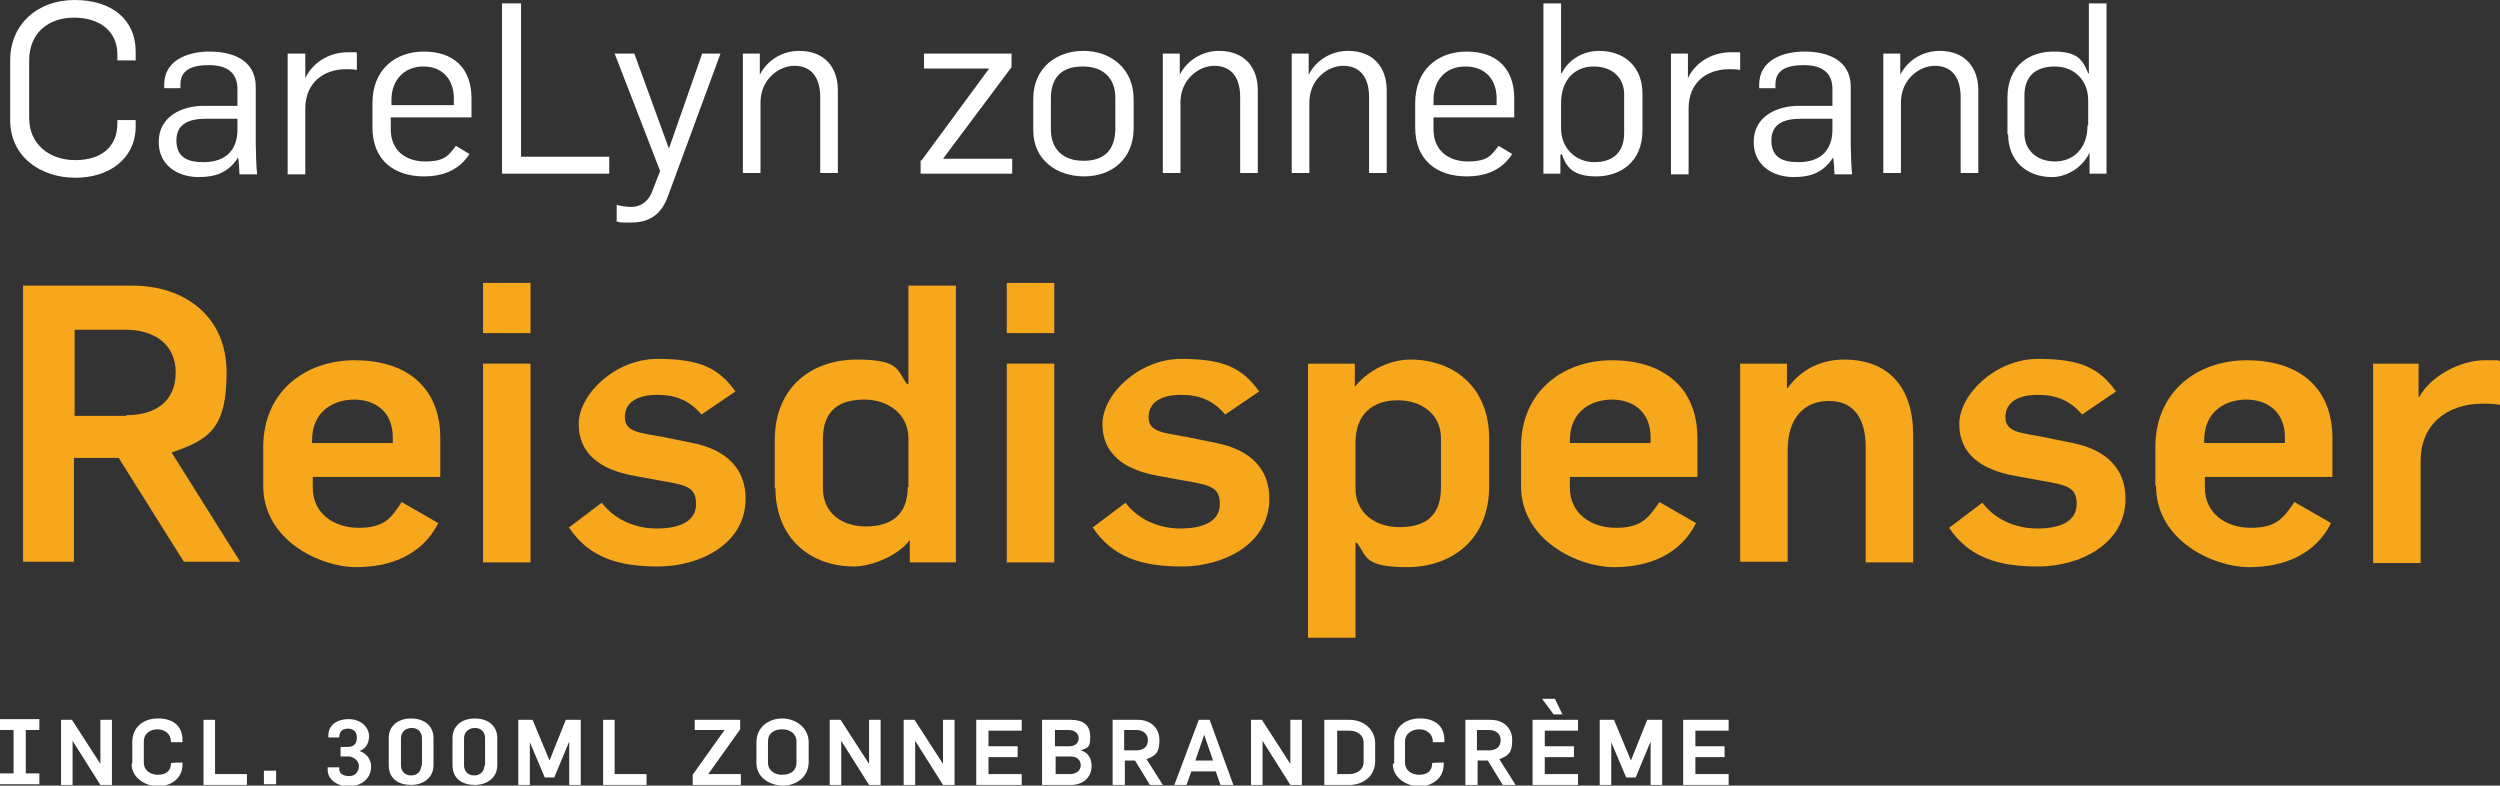 <?xml version="1.0" encoding="UTF-8"?>
<svg id="b" xmlns="http://www.w3.org/2000/svg" version="1.1" viewBox="0 0 368.5 115.8">
  <rect x="0" y="0" width="368.5" height="115.8" fill="#333333" stroke="none"/>
  <defs>
    <style>
      .cls-1 {
        fill: #f6a71c;
      }

      .cls-1, .cls-2 {
        stroke-width: 0px;
      }

      .cls-2 {
        fill: #fff;
      }
    </style>
  </defs>
  <g id="c">
    <g>
      <g>
        <path class="cls-2" d="M1.5,17.7v-8.8C1.5,3.6,5.5,0,11,0s9,2.9,9,7.6v1.3h-2.7v-.9c0-3.4-2.6-5.4-6.4-5.4s-6.6,2.3-6.6,6.3v8.5c0,3.8,2.9,6.2,6.8,6.2s6.2-2,6.2-5.4v-.5h2.7v.9c0,4.8-3.9,7.6-8.9,7.6S1.5,23.2,1.5,17.7Z"/>
        <path class="cls-2" d="M23.4,20.9c0-3.8,3.5-5.3,6.6-5.3h5v-2.5c0-2.5-1.7-3.5-4.2-3.5s-4.2.7-4.2,2.8v.6h-2.4v-.5c0-3.6,3.4-4.9,6.7-4.9s6.8,1.2,6.8,5.2v8.6c0,1,.1,3.6.2,4.3h-2.6c0-.5-.1-2-.2-2.5h0c-1.5,2.4-3.6,2.9-5.8,2.9-3.3,0-5.9-1.9-5.9-5.1ZM35,19.2v-1.7h-4.6c-2.3,0-4.4.6-4.4,3.2s1.8,3.2,4,3.2c3.5,0,5-2,5-4.8Z"/>
        <path class="cls-2" d="M42.4,7.9h2.6v3.6h0c1.4-2.8,4.1-3.8,6.3-3.8s.9,0,1.3.1v2.5c-.6-.1-1.2-.1-1.6-.1-3.3,0-6,2-6,5.8v9.7h-2.6V7.9Z"/>
        <path class="cls-2" d="M54.9,18.9v-3.7c0-4.9,3.3-7.6,7.6-7.6s7,2.4,7,6.9v2.8h-11.9v1.8c0,2.9,2,4.7,5.1,4.7s3.5-1.1,4.5-2.3l2,1.2c-1.6,2.5-4.1,3.3-6.7,3.3-4.3,0-7.6-2.3-7.6-7.2h0ZM66.9,15.5v-1c0-2.7-1.6-4.7-4.5-4.7s-4.7,2.1-4.7,4.9v.8h9.3Z"/>
        <path class="cls-2" d="M73.9.5h2.9v22.6h13v2.5h-15.8V.5h0Z"/>
        <path class="cls-2" d="M90.9,32.5v-2.3c.7.2,1.5.3,2.2.3,1.4,0,2.5-.9,3-2.2l1.2-3.1-6.7-17.3h2.9l5.1,14h0l4.9-14h2.7l-7.7,20.9c-1.1,3.2-3.2,4-5.5,4s-1.3,0-2.2-.2h0Z"/>
        <path class="cls-2" d="M109.5,7.9h2.5v3.1h0c1.2-2.3,3.5-3.5,5.8-3.5,3.8,0,5.7,2.5,5.7,5.8v12.2h-2.6v-11.2c0-3.1-1.5-4.6-3.8-4.6s-5,2-5,5.4v10.4h-2.6V7.9h0Z"/>
        <path class="cls-2" d="M135.8,23.7l10-13.6h-9.6v-2.2h12.9v2l-10.1,13.5h10.2v2.2h-13.5v-2h0Z"/>
        <path class="cls-2" d="M152.3,19.2v-4.6c0-4.6,3.4-7.1,7.4-7.1s7.4,2.6,7.4,7.1v4.3c0,4.6-3.3,7.1-7.3,7.1s-7.5-2.4-7.5-6.8ZM164.4,19.1v-4.7c0-2.7-1.6-4.6-4.8-4.6s-4.7,1.7-4.7,4.7v4.6c0,2.8,1.7,4.6,4.8,4.6s4.7-1.6,4.7-4.8h0Z"/>
        <path class="cls-2" d="M171.4,7.9h2.5v3.1h0c1.2-2.3,3.5-3.5,5.8-3.5,3.8,0,5.7,2.5,5.7,5.8v12.2h-2.6v-11.2c0-3.1-1.5-4.6-3.8-4.6s-5,2-5,5.4v10.4h-2.6V7.9h0Z"/>
        <path class="cls-2" d="M190.4,7.9h2.5v3.1h0c1.2-2.3,3.5-3.5,5.8-3.5,3.8,0,5.7,2.5,5.7,5.8v12.2h-2.6v-11.2c0-3.1-1.5-4.6-3.8-4.6s-5,2-5,5.4v10.4h-2.6V7.9h0Z"/>
        <path class="cls-2" d="M208.6,18.9v-3.7c0-4.9,3.3-7.6,7.6-7.6s7,2.4,7,6.9v2.8h-11.9v1.8c0,2.9,2,4.7,5.1,4.7s3.5-1.1,4.5-2.3l2,1.2c-1.6,2.5-4.1,3.3-6.7,3.3-4.3,0-7.6-2.3-7.6-7.2ZM220.6,15.5v-1c0-2.7-1.6-4.7-4.6-4.7s-4.7,2.1-4.7,4.9v.8h9.3Z"/>
        <path class="cls-2" d="M230.1,22.8h-.1v2.8h-2.5V.5h2.6v10.3h.1c1.2-2.4,3.6-3.3,5.5-3.3,3.8,0,6.4,2.4,6.4,6.3v5.4c0,4.8-3.4,6.8-6.8,6.8s-4.4-1.3-5.1-3.3h0ZM239.4,19.5v-5.6c0-2.4-1.7-4.1-4.5-4.1s-4.8,2-4.8,5.4v3.7c0,3.1,2.3,5,4.9,5s4.4-1.3,4.4-4.3h0Z"/>
        <path class="cls-2" d="M246.2,7.9h2.6v3.6h0c1.4-2.8,4.1-3.8,6.4-3.8s.9,0,1.3.1v2.5c-.6-.1-1.2-.1-1.6-.1-3.4,0-6,2-6,5.8v9.7h-2.6V7.9h0Z"/>
        <path class="cls-2" d="M258.5,20.9c0-3.8,3.5-5.3,6.6-5.3h5v-2.5c0-2.5-1.7-3.5-4.2-3.5s-4.2.7-4.2,2.8v.6h-2.4v-.5c0-3.6,3.4-4.9,6.7-4.9s6.8,1.2,6.8,5.2v8.6c0,1,.1,3.6.2,4.3h-2.6c0-.5-.1-2-.2-2.5h0c-1.5,2.4-3.6,2.9-5.8,2.9-3.3,0-5.9-1.9-5.9-5.1h0ZM270.1,19.2v-1.7h-4.6c-2.3,0-4.4.6-4.4,3.2s1.8,3.2,4,3.2c3.5,0,5-2,5-4.8h0Z"/>
        <path class="cls-2" d="M277.6,7.9h2.5v3.1h0c1.2-2.3,3.5-3.5,5.8-3.5,3.8,0,5.7,2.5,5.7,5.8v12.2h-2.6v-11.2c0-3.1-1.5-4.6-3.8-4.6s-5,2-5,5.4v10.4h-2.6V7.9h0Z"/>
        <path class="cls-2" d="M295.9,19.8v-5.4c0-4.8,3.3-6.8,6.8-6.8s4.3,1.2,5.1,3.2h.1V.5h2.6v25.1h-2.5v-3.1h0c-1.2,2.5-3.7,3.6-5.5,3.6-3.8,0-6.5-2.4-6.5-6.3h0ZM307.8,18.5v-3.7c0-3.1-2.2-5-4.9-5s-4.5,1.3-4.5,4.3v5.6c0,2.4,1.8,4.1,4.5,4.1s4.8-1.9,4.8-5.3h0Z"/>
      </g>
      <g>
        <path class="cls-1" d="M3.4,42.1h16.1c7.7,0,13.9,4.5,13.9,12.8s-2.6,9.9-8.1,11.8l10.1,16.1h-8.3l-9.6-15.3h-6.6v15.3H3.4v-40.8ZM18.6,61.2c4.4,0,7.3-2.1,7.3-6.3s-3.2-6.3-7.4-6.3h-7.5v12.7h7.6Z"/>
        <path class="cls-1" d="M38.8,71.6v-5.7c0-8.2,6.2-12.8,13.5-12.8s12.6,3.7,12.6,11.5v5.7h-18.8v1.6c0,3.7,3,5.9,6.8,5.9s4.8-1.5,6.3-3.8l5.4,3.1c-2.3,4.6-6.9,6.5-12.1,6.5s-13.7-3.9-13.7-12h0ZM57.9,65.3v-.8c0-4-2.8-5.6-5.7-5.6s-6.2,1.6-6.2,6v.4h11.8Z"/>
        <path class="cls-1" d="M71.2,41.7h7v7.4h-7v-7.4ZM71.2,53.6h7v29.3h-7v-29.3Z"/>
        <path class="cls-1" d="M83.8,77.8l4.9-3.7c1.8,2.4,4.8,3.8,8.1,3.8s5.8-1,5.8-3.6-1.5-2.8-5.5-3.5l-3.8-.7c-4.8-.9-8-3.2-8-7.6s5.4-9.6,11.6-9.6,9,1.3,11.5,4.8l-5,3.4c-1.7-2-3.7-2.9-6.5-2.9s-4.8,1-4.8,3.3,2.5,2.3,5.6,2.9l4.4.9c5,1,7.8,3.8,7.8,8.2,0,6.8-6.9,10-12.9,10s-10.2-1.4-13.1-5.7h0Z"/>
        <path class="cls-1" d="M114.2,72v-7.1c0-8,5.6-11.9,12.1-11.9s5.9,1.7,7.4,3.6h.2v-14.5h7v40.8h-6.8v-3.3h0c-1.7,2.3-5.6,3.9-8.2,3.9-6.4,0-11.6-4.1-11.6-11.6h0ZM133.9,71.8v-7.2c0-3.5-2.9-5.7-6.5-5.7s-6.1,1.5-6.1,5.8v7.3c0,3.6,2.8,5.6,6.3,5.6s6.2-1.5,6.2-5.8Z"/>
        <path class="cls-1" d="M148.4,41.7h7v7.4h-7v-7.4ZM148.4,53.6h7v29.3h-7v-29.3Z"/>
        <path class="cls-1" d="M161,77.8l4.9-3.7c1.8,2.4,4.8,3.8,8.1,3.8s5.8-1,5.8-3.6-1.5-2.8-5.5-3.5l-3.8-.7c-4.8-.9-8-3.2-8-7.6s5.4-9.6,11.6-9.6,9,1.3,11.5,4.8l-5,3.4c-1.7-2-3.7-2.9-6.5-2.9s-4.8,1-4.8,3.3,2.5,2.3,5.6,2.9l4.4.9c5,1,7.8,3.8,7.8,8.2,0,6.8-6.9,10-12.9,10s-10.2-1.4-13.1-5.7h0Z"/>
        <path class="cls-1" d="M192.9,53.6h6.8v3.4h0c2.3-2.8,5.6-4,8.2-4,6.4,0,11.6,4.1,11.6,11.6v7.1c0,7.9-5.6,11.9-12.1,11.9s-5.9-1.7-7.4-3.6h-.2v14h-7v-40.3h0ZM212.4,71.9v-7.3c0-3.5-2.8-5.6-6.4-5.6s-6.2,2-6.2,6.2v6.8c0,3.6,2.9,5.7,6.5,5.7s6.1-1.5,6.1-5.8h0Z"/>
        <path class="cls-1" d="M224.2,71.6v-5.7c0-8.2,6.2-12.8,13.4-12.8s12.6,3.7,12.6,11.5v5.7h-18.8v1.6c0,3.7,3,5.9,6.8,5.9s4.8-1.5,6.4-3.8l5.4,3.1c-2.3,4.6-6.9,6.5-12.1,6.5s-13.7-3.9-13.7-12h0ZM243.3,65.3v-.8c0-4-2.8-5.6-5.7-5.6s-6.2,1.6-6.2,6v.4h11.8Z"/>
        <path class="cls-1" d="M256.6,53.6h6.8v3.6h.1c2-2.8,5-4.2,8.3-4.2,6.6,0,10.2,4.1,10.2,11.1v18.8h-7v-17c0-4.4-1.9-6.8-5.4-6.8s-6.1,2.3-6.1,7.3v16.4h-7v-29.3h0Z"/>
        <path class="cls-1" d="M287.3,77.8l4.9-3.7c1.8,2.4,4.8,3.8,8.1,3.8s5.8-1,5.8-3.6-1.5-2.8-5.5-3.5l-3.8-.7c-4.8-.9-8-3.2-8-7.6s5.4-9.6,11.6-9.6,9,1.3,11.5,4.8l-5,3.4c-1.7-2-3.7-2.9-6.5-2.9s-4.8,1-4.8,3.3,2.5,2.3,5.5,2.9l4.4.9c5,1,7.8,3.8,7.8,8.2,0,6.8-6.9,10-12.9,10s-10.2-1.4-13.1-5.7h0Z"/>
        <path class="cls-1" d="M317.7,71.6v-5.7c0-8.2,6.2-12.8,13.5-12.8s12.6,3.7,12.6,11.5v5.7h-18.8v1.6c0,3.7,3,5.9,6.8,5.9s4.8-1.5,6.4-3.8l5.4,3.1c-2.3,4.6-6.9,6.5-12.1,6.5s-13.7-3.9-13.7-12h0ZM336.8,65.3v-.8c0-4-2.8-5.6-5.7-5.6s-6.2,1.6-6.2,6v.4h11.9Z"/>
        <path class="cls-1" d="M349.7,53.6h6.8v4.9h.1c1.7-3.1,6.1-5.4,9.6-5.4s1.6,0,2.4.2v6.4c-.9-.2-1.7-.2-2.6-.2-5.3,0-9.2,3-9.2,8.5v15h-7v-29.3h0Z"/>
      </g>
      <g>
        <path class="cls-2" d="M0,115.6v-1.6h2v-6.4H0v-1.6h5.8v1.6h-2v6.4h2v1.6H0Z"/>
        <path class="cls-2" d="M8.9,106.1h1.7l4.2,6.5h0v-6.5h1.7v9.6h-1.7l-4.1-6.5h0v6.5h-1.7v-9.6h0Z"/>
        <path class="cls-2" d="M19.5,112.5v-3.1c0-2.3,1.7-3.5,3.8-3.5s3.6,1,3.6,3.2v.3h-1.7c0-1.4-1.1-1.9-2-1.9s-2,.5-2,1.8v3.1c0,1.2,1,1.8,2.1,1.8s1.9-.5,1.9-1.7h0c0-.1,1.7-.1,1.7-.1v.3c0,2.1-1.8,3.2-3.6,3.2s-3.9-1.2-3.9-3.3h0Z"/>
        <path class="cls-2" d="M29.9,106.1h1.8v8h4.7v1.6h-6.4v-9.6h0Z"/>
        <path class="cls-2" d="M38.9,113.6h1.8v2h-1.8v-2Z"/>
        <path class="cls-2" d="M48.3,113.4v-.3h1.7v.2c0,.8.7,1.1,1.5,1.1s1.4-.6,1.4-1.5-1-1.4-1.5-1.4h-1.2v-1.4h1c.9,0,1.4-.4,1.4-1.4s-.7-1.3-1.3-1.3c-.9,0-1.3.5-1.3,1.3h0c0,0-1.6,0-1.6,0v-.3c0-1.4,1.1-2.4,3-2.4s3,1.3,3,2.5-.6,1.9-1.4,2.2h0c.9.3,1.7,1.1,1.7,2.3,0,1.9-1.6,2.9-3.3,2.9s-3.1-1-3.1-2.4h0Z"/>
        <path class="cls-2" d="M57.3,112.9v-4.1c0-2,1.6-2.9,3.3-2.9s3.3.9,3.3,2.9v4c0,1.9-1.6,2.9-3.3,2.9s-3.3-.8-3.3-2.9ZM62.2,112.9v-4.1c0-.8-.5-1.5-1.5-1.5s-1.6.7-1.6,1.5v4c0,.8.5,1.5,1.5,1.5s1.5-.7,1.5-1.5h0Z"/>
        <path class="cls-2" d="M66.7,112.9v-4.1c0-2,1.6-2.9,3.3-2.9s3.3.9,3.3,2.9v4c0,1.9-1.6,2.9-3.3,2.9s-3.3-.8-3.3-2.9ZM71.5,112.9v-4.1c0-.8-.5-1.5-1.5-1.5s-1.6.7-1.6,1.5v4c0,.8.5,1.5,1.5,1.5s1.5-.7,1.5-1.5h0Z"/>
        <path class="cls-2" d="M76.3,106.1h2.2l2.5,6h0l2.4-6h2.2v9.6h-1.7v-6.4h0l-2.2,5.3h-1.4l-2.2-5.2h0v6.3h-1.7v-9.6h0Z"/>
        <path class="cls-2" d="M88.8,106.1h1.8v8h4.7v1.6h-6.4v-9.6h0Z"/>
        <path class="cls-2" d="M102.1,114.2l4.7-6.6h-4.4v-1.5h6.7v1.4l-4.7,6.6h4.8v1.6h-7.1v-1.4Z"/>
        <path class="cls-2" d="M111.5,112.5v-3.1c0-2.3,1.9-3.5,3.8-3.5s3.9,1.3,3.9,3.5v2.9c0,2.3-1.9,3.5-3.8,3.5s-3.9-1.2-3.9-3.3ZM117.4,112.4v-3.1c0-1.2-1-1.8-2.1-1.8s-2.1.5-2.1,1.8v3.1c0,1.2,1,1.8,2.1,1.8s2.1-.5,2.1-1.8Z"/>
        <path class="cls-2" d="M122.2,106.1h1.7l4.2,6.5h0v-6.5h1.7v9.6h-1.7l-4.1-6.5h0v6.5h-1.7v-9.6h0Z"/>
        <path class="cls-2" d="M133.1,106.1h1.7l4.2,6.5h0v-6.5h1.7v9.6h-1.7l-4.1-6.5h0v6.5h-1.7v-9.6h0Z"/>
        <path class="cls-2" d="M144,106.1h6.6v1.6h-4.9v2.3h4.3v1.6h-4.3v2.5h4.9v1.6h-6.7v-9.6Z"/>
        <path class="cls-2" d="M153.7,106.1h4.1c1.9,0,2.9.8,2.9,2.5s-.4,1.6-1.4,2h0c1.1.3,1.6,1.2,1.6,2.3,0,1.8-1.4,2.8-3,2.8h-4.3v-9.6h0ZM157.6,110c.9,0,1.4-.5,1.4-1.2s-.6-1.2-1.5-1.2h-2v2.4h2.1ZM157.7,114.1c.9,0,1.6-.5,1.6-1.3s-.6-1.3-1.5-1.3h-2.2v2.6h2.2,0Z"/>
        <path class="cls-2" d="M163.9,106.1h3.8c1.8,0,3.2,1.1,3.2,3s-.6,2.3-1.9,2.8l2.4,3.8h-1.9l-2.2-3.6h-1.5v3.6h-1.8v-9.6h0ZM167.5,110.6c1,0,1.7-.5,1.7-1.5s-.8-1.5-1.7-1.5h-1.8v3s1.8,0,1.8,0Z"/>
        <path class="cls-2" d="M176.7,106.1h1.6l3.5,9.6h-1.9l-.7-2h-3.6l-.7,2h-1.8l3.6-9.6h0ZM178.8,112.1l-1.3-3.8h0l-1.3,3.8h2.6Z"/>
        <path class="cls-2" d="M184.3,106.1h1.7l4.2,6.5h0v-6.5h1.7v9.6h-1.7l-4.1-6.5h0v6.5h-1.7v-9.6h0Z"/>
        <path class="cls-2" d="M195.2,106.1h3.7c2.1,0,3.8,1.4,3.8,3.5v2.6c0,2.3-1.9,3.5-3.8,3.5h-3.7v-9.6h0ZM198.9,114.1c.9,0,2.1-.5,2.1-1.8v-2.8c0-1.2-1-1.8-2.1-1.8h-1.8v6.4h1.9Z"/>
        <path class="cls-2" d="M205.5,112.5v-3.1c0-2.3,1.7-3.5,3.8-3.5s3.6,1,3.6,3.2v.3h-1.7c0-1.4-1.1-1.9-2-1.9s-2.1.5-2.1,1.8v3.1c0,1.2,1,1.8,2.1,1.8s1.9-.5,1.9-1.7h0c0-.1,1.7-.1,1.7-.1v.3c0,2.1-1.8,3.2-3.6,3.2s-3.9-1.2-3.9-3.3h0Z"/>
        <path class="cls-2" d="M215.9,106.1h3.8c1.8,0,3.2,1.1,3.2,3s-.6,2.3-1.9,2.8l2.4,3.8h-1.9l-2.2-3.6h-1.5v3.6h-1.8v-9.6h0ZM219.5,110.6c1,0,1.7-.5,1.7-1.5s-.8-1.5-1.7-1.5h-1.8v3s1.8,0,1.8,0Z"/>
        <path class="cls-2" d="M226,106.1h6.6v1.6h-4.9v2.3h4.3v1.6h-4.3v2.5h4.9v1.6h-6.7v-9.6ZM227.3,103h1.9l1.1,2.3h-1.3l-1.7-2.3Z"/>
        <path class="cls-2" d="M235.7,106.1h2.2l2.5,6h0l2.4-6h2.2v9.6h-1.7v-6.4h0l-2.2,5.3h-1.4l-2.2-5.2h0v6.3h-1.7v-9.6h0Z"/>
        <path class="cls-2" d="M248.2,106.1h6.6v1.6h-4.9v2.3h4.3v1.6h-4.3v2.5h4.9v1.6h-6.7v-9.6Z"/>
      </g>
    </g>
  </g>
</svg>